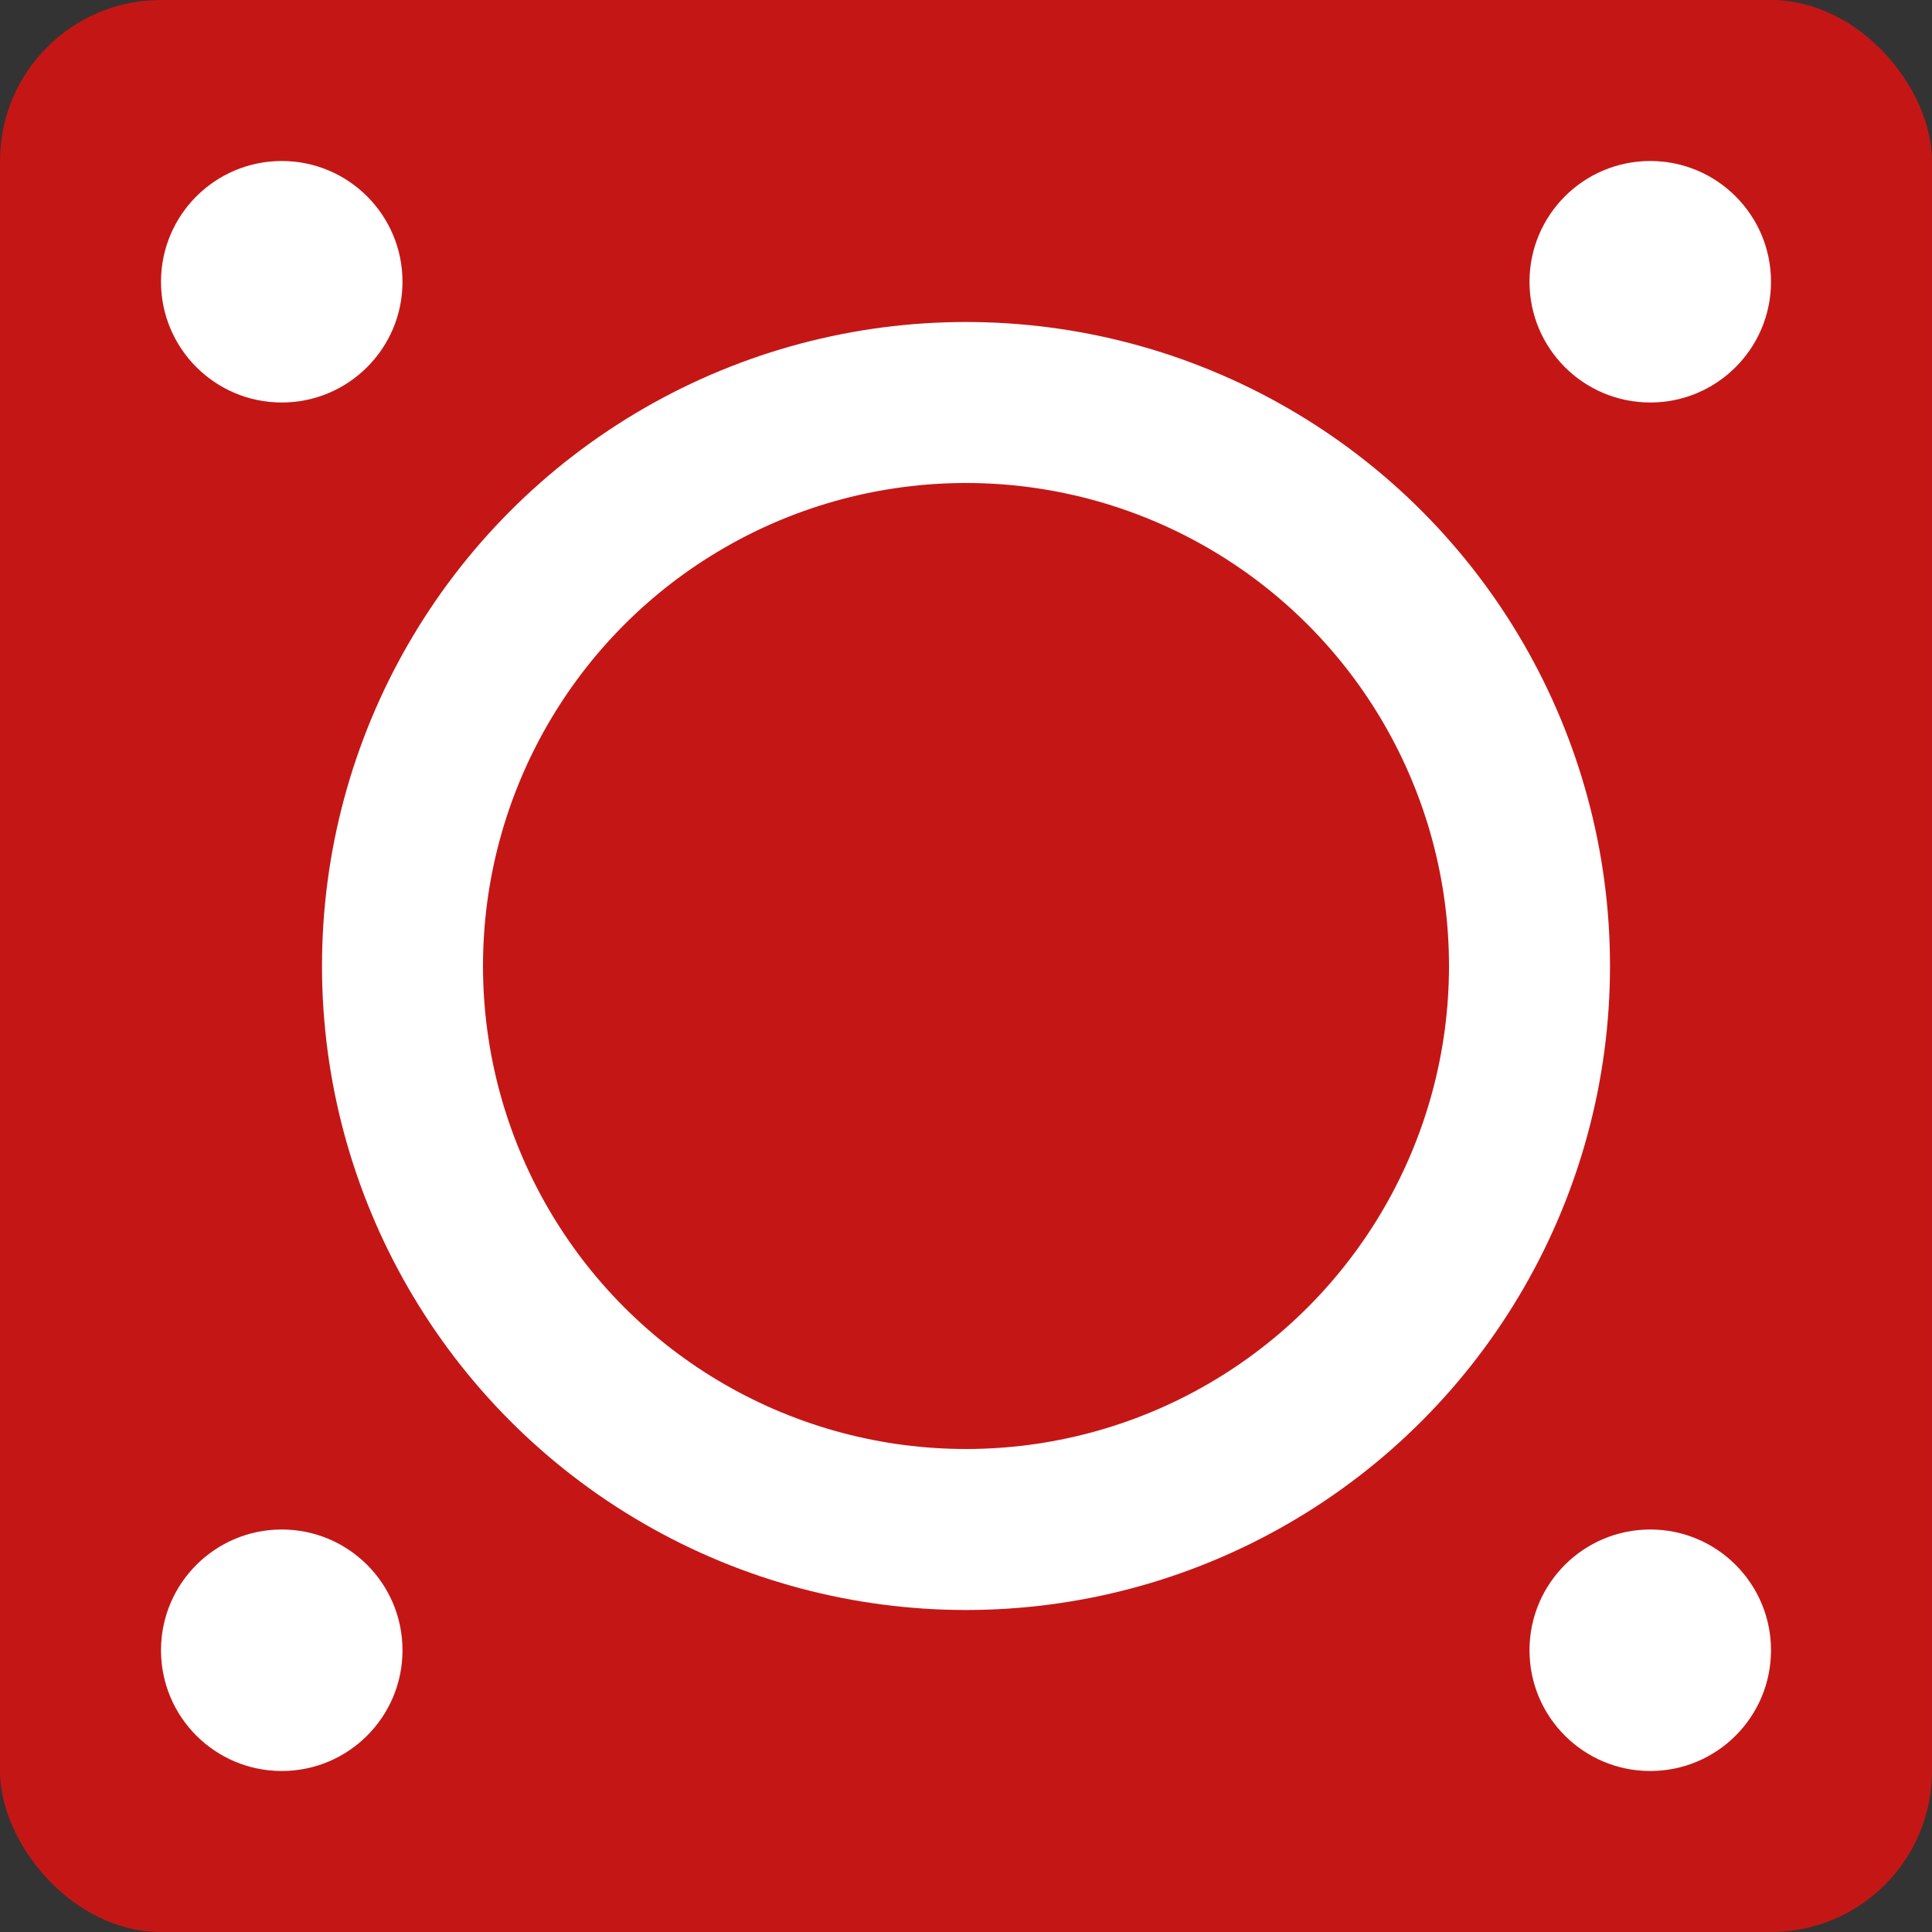 <svg width="24" height="24" viewBox="0 0 24 24" fill="none" xmlns="http://www.w3.org/2000/svg"><rect x="0" y="0" width="24" height="24" fill="#333333" stroke="none"/><rect width="24" height="24" rx="2" fill="#C51616"/><circle cx="12" cy="12" r="8" fill="#fff"/><circle cx="12" cy="12" r="6" fill="#C51616"/><circle cx="20.5" cy="3.5" r="1.5" fill="#fff"/><circle cx="3.5" cy="3.5" r="1.5" fill="#fff"/><circle cx="3.5" cy="20.5" r="1.5" fill="#fff"/><circle cx="20.5" cy="20.5" r="1.5" fill="#fff"/></svg>